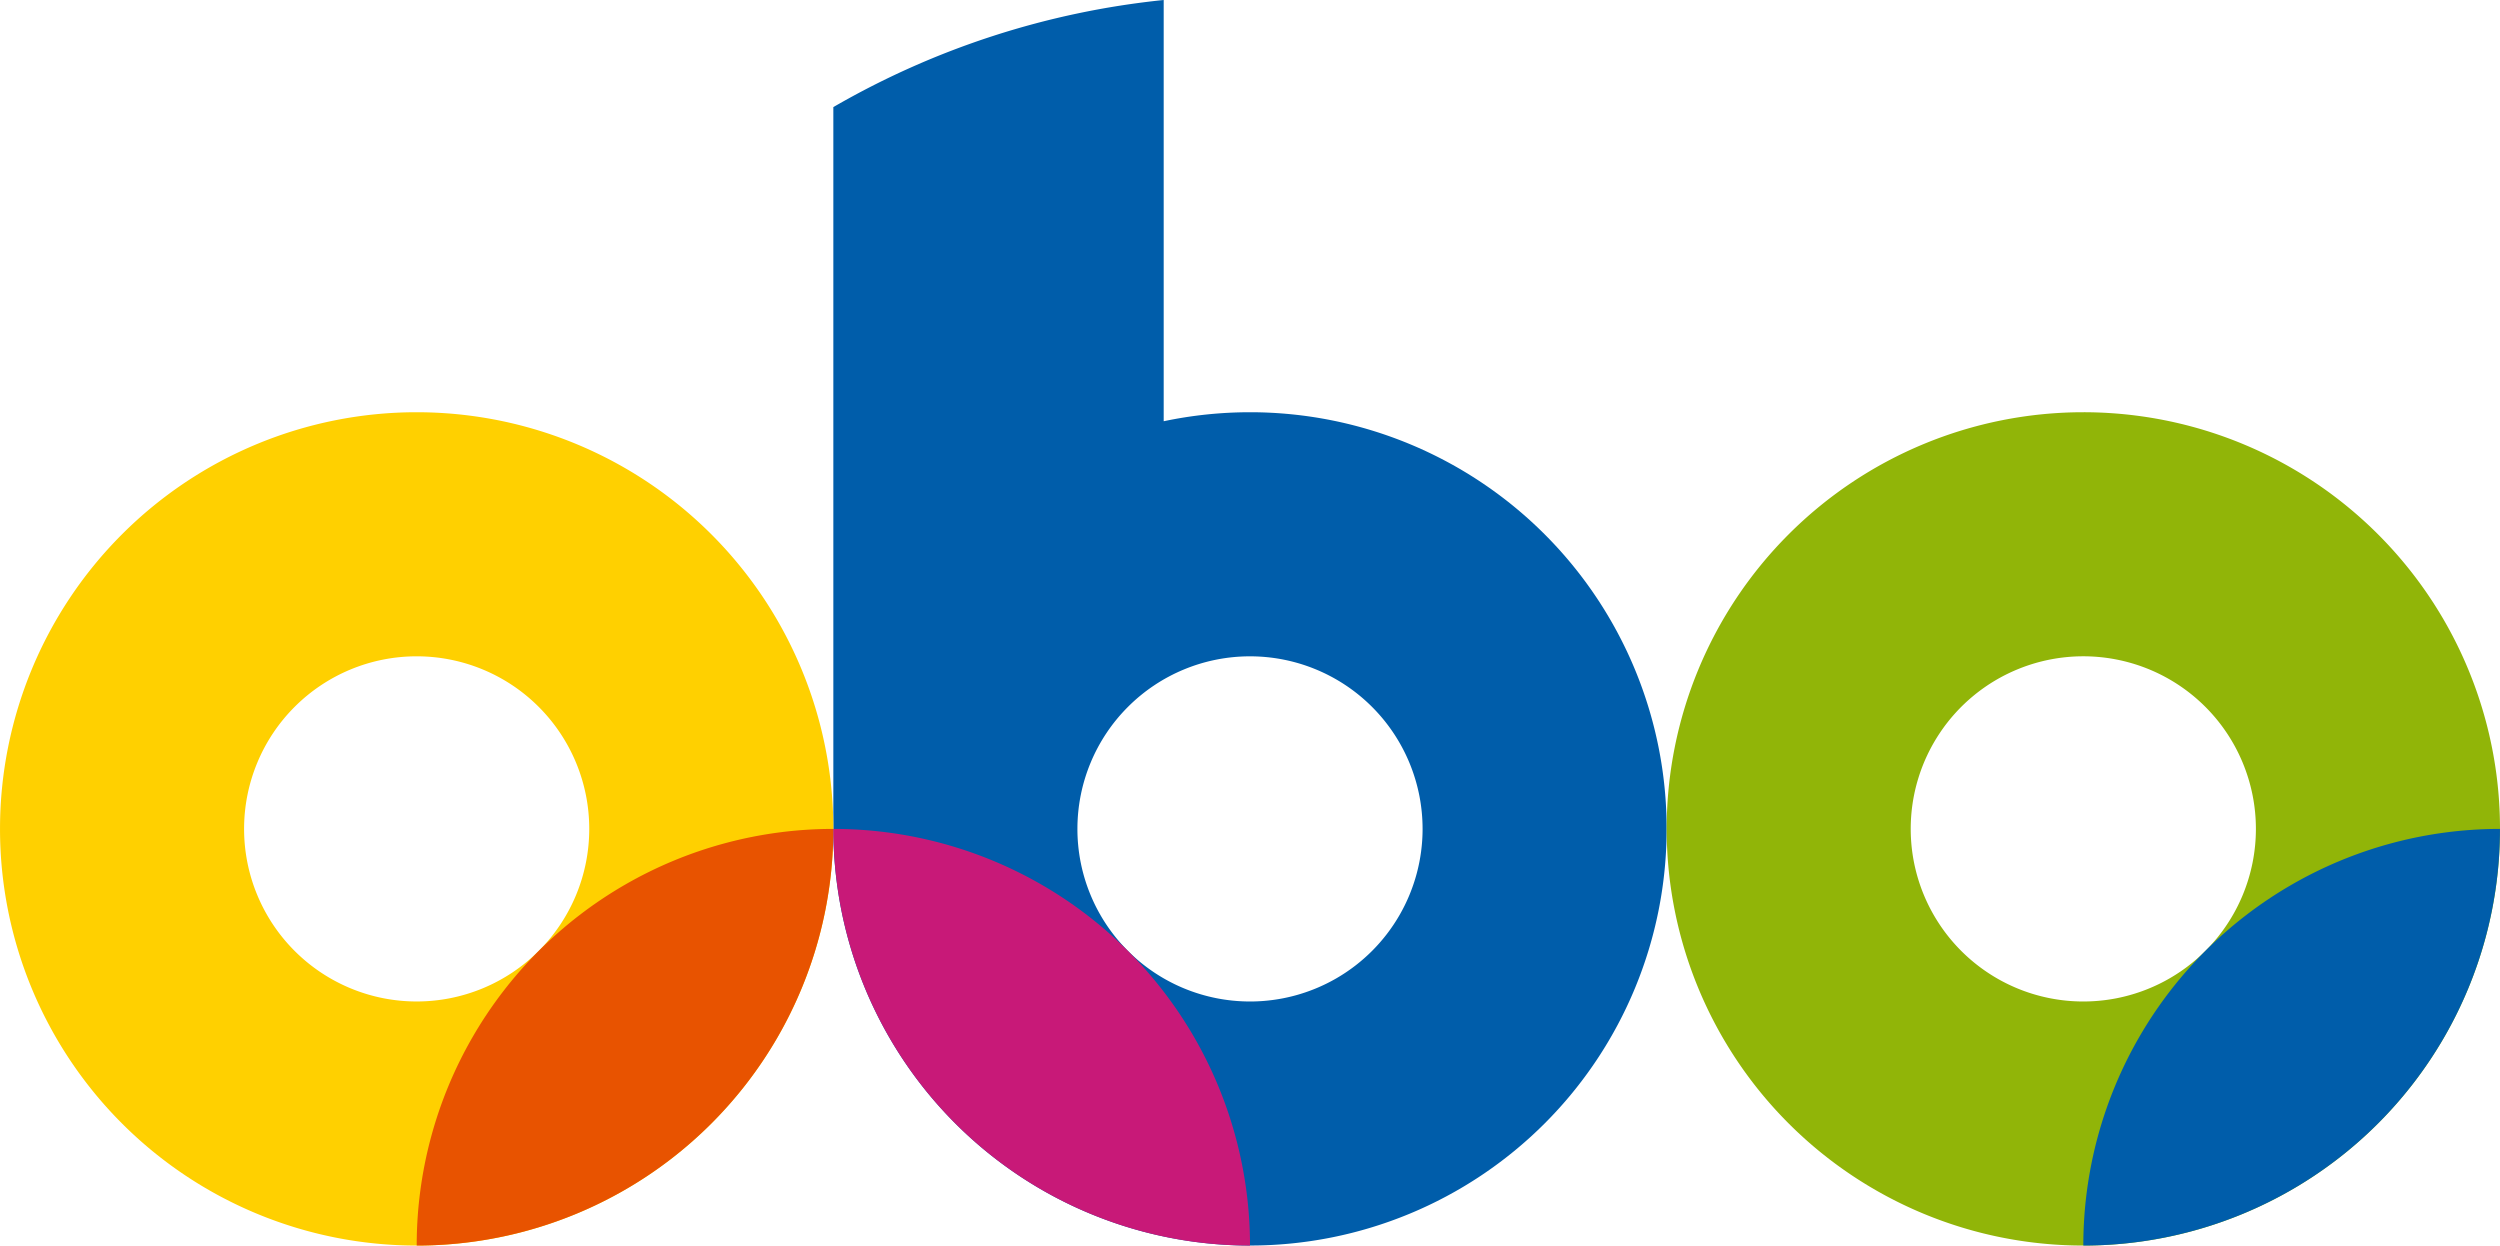 <?xml version="1.0" encoding="UTF-8"?>
<svg xmlns="http://www.w3.org/2000/svg" width="180.638" height="90" viewBox="0 0 180.638 90">
  <path d="M107.491,29.786a30.209,30.209,0,0,0-6.236.651V0a59.845,59.845,0,0,0-23.87,7.738V59.893a30.105,30.105,0,1,0,30.105-30.107m0,42.577a12.47,12.47,0,1,1,12.471-12.47,12.47,12.47,0,0,1-12.471,12.47" transform="translate(-17.172)" fill="#005daa"></path>
  <path d="M30.107,38.281A30.106,30.106,0,1,0,60.213,68.388,30.106,30.106,0,0,0,30.107,38.281m8.817,38.924a12.47,12.47,0,1,1,0-17.636,12.471,12.471,0,0,1,0,17.636" transform="translate(0 -8.495)" fill="#ffd000"></path>
  <path d="M38.693,107.079h0A30.1,30.1,0,0,0,68.8,76.974a30.1,30.1,0,0,0-30.105,30.105" transform="translate(-8.586 -17.081)" fill="#e85300"></path>
  <path d="M184.876,38.281a30.106,30.106,0,1,0,30.106,30.107,30.105,30.105,0,0,0-30.106-30.107m8.817,38.924a12.471,12.471,0,1,1,0-17.636,12.473,12.473,0,0,1,0,17.636" transform="translate(-34.344 -8.495)" fill="#91b508"></path>
  <path d="M223.566,76.974a30.1,30.1,0,0,0-30.105,30.105,30.1,30.1,0,0,0,30.105-30.105" transform="translate(-42.93 -17.081)" fill="#005daa"></path>
  <path d="M107.491,107.081A30.106,30.106,0,0,0,77.386,76.974a30.106,30.106,0,0,0,30.105,30.107" transform="translate(-17.172 -17.081)" fill="#c81978"></path>
</svg>
